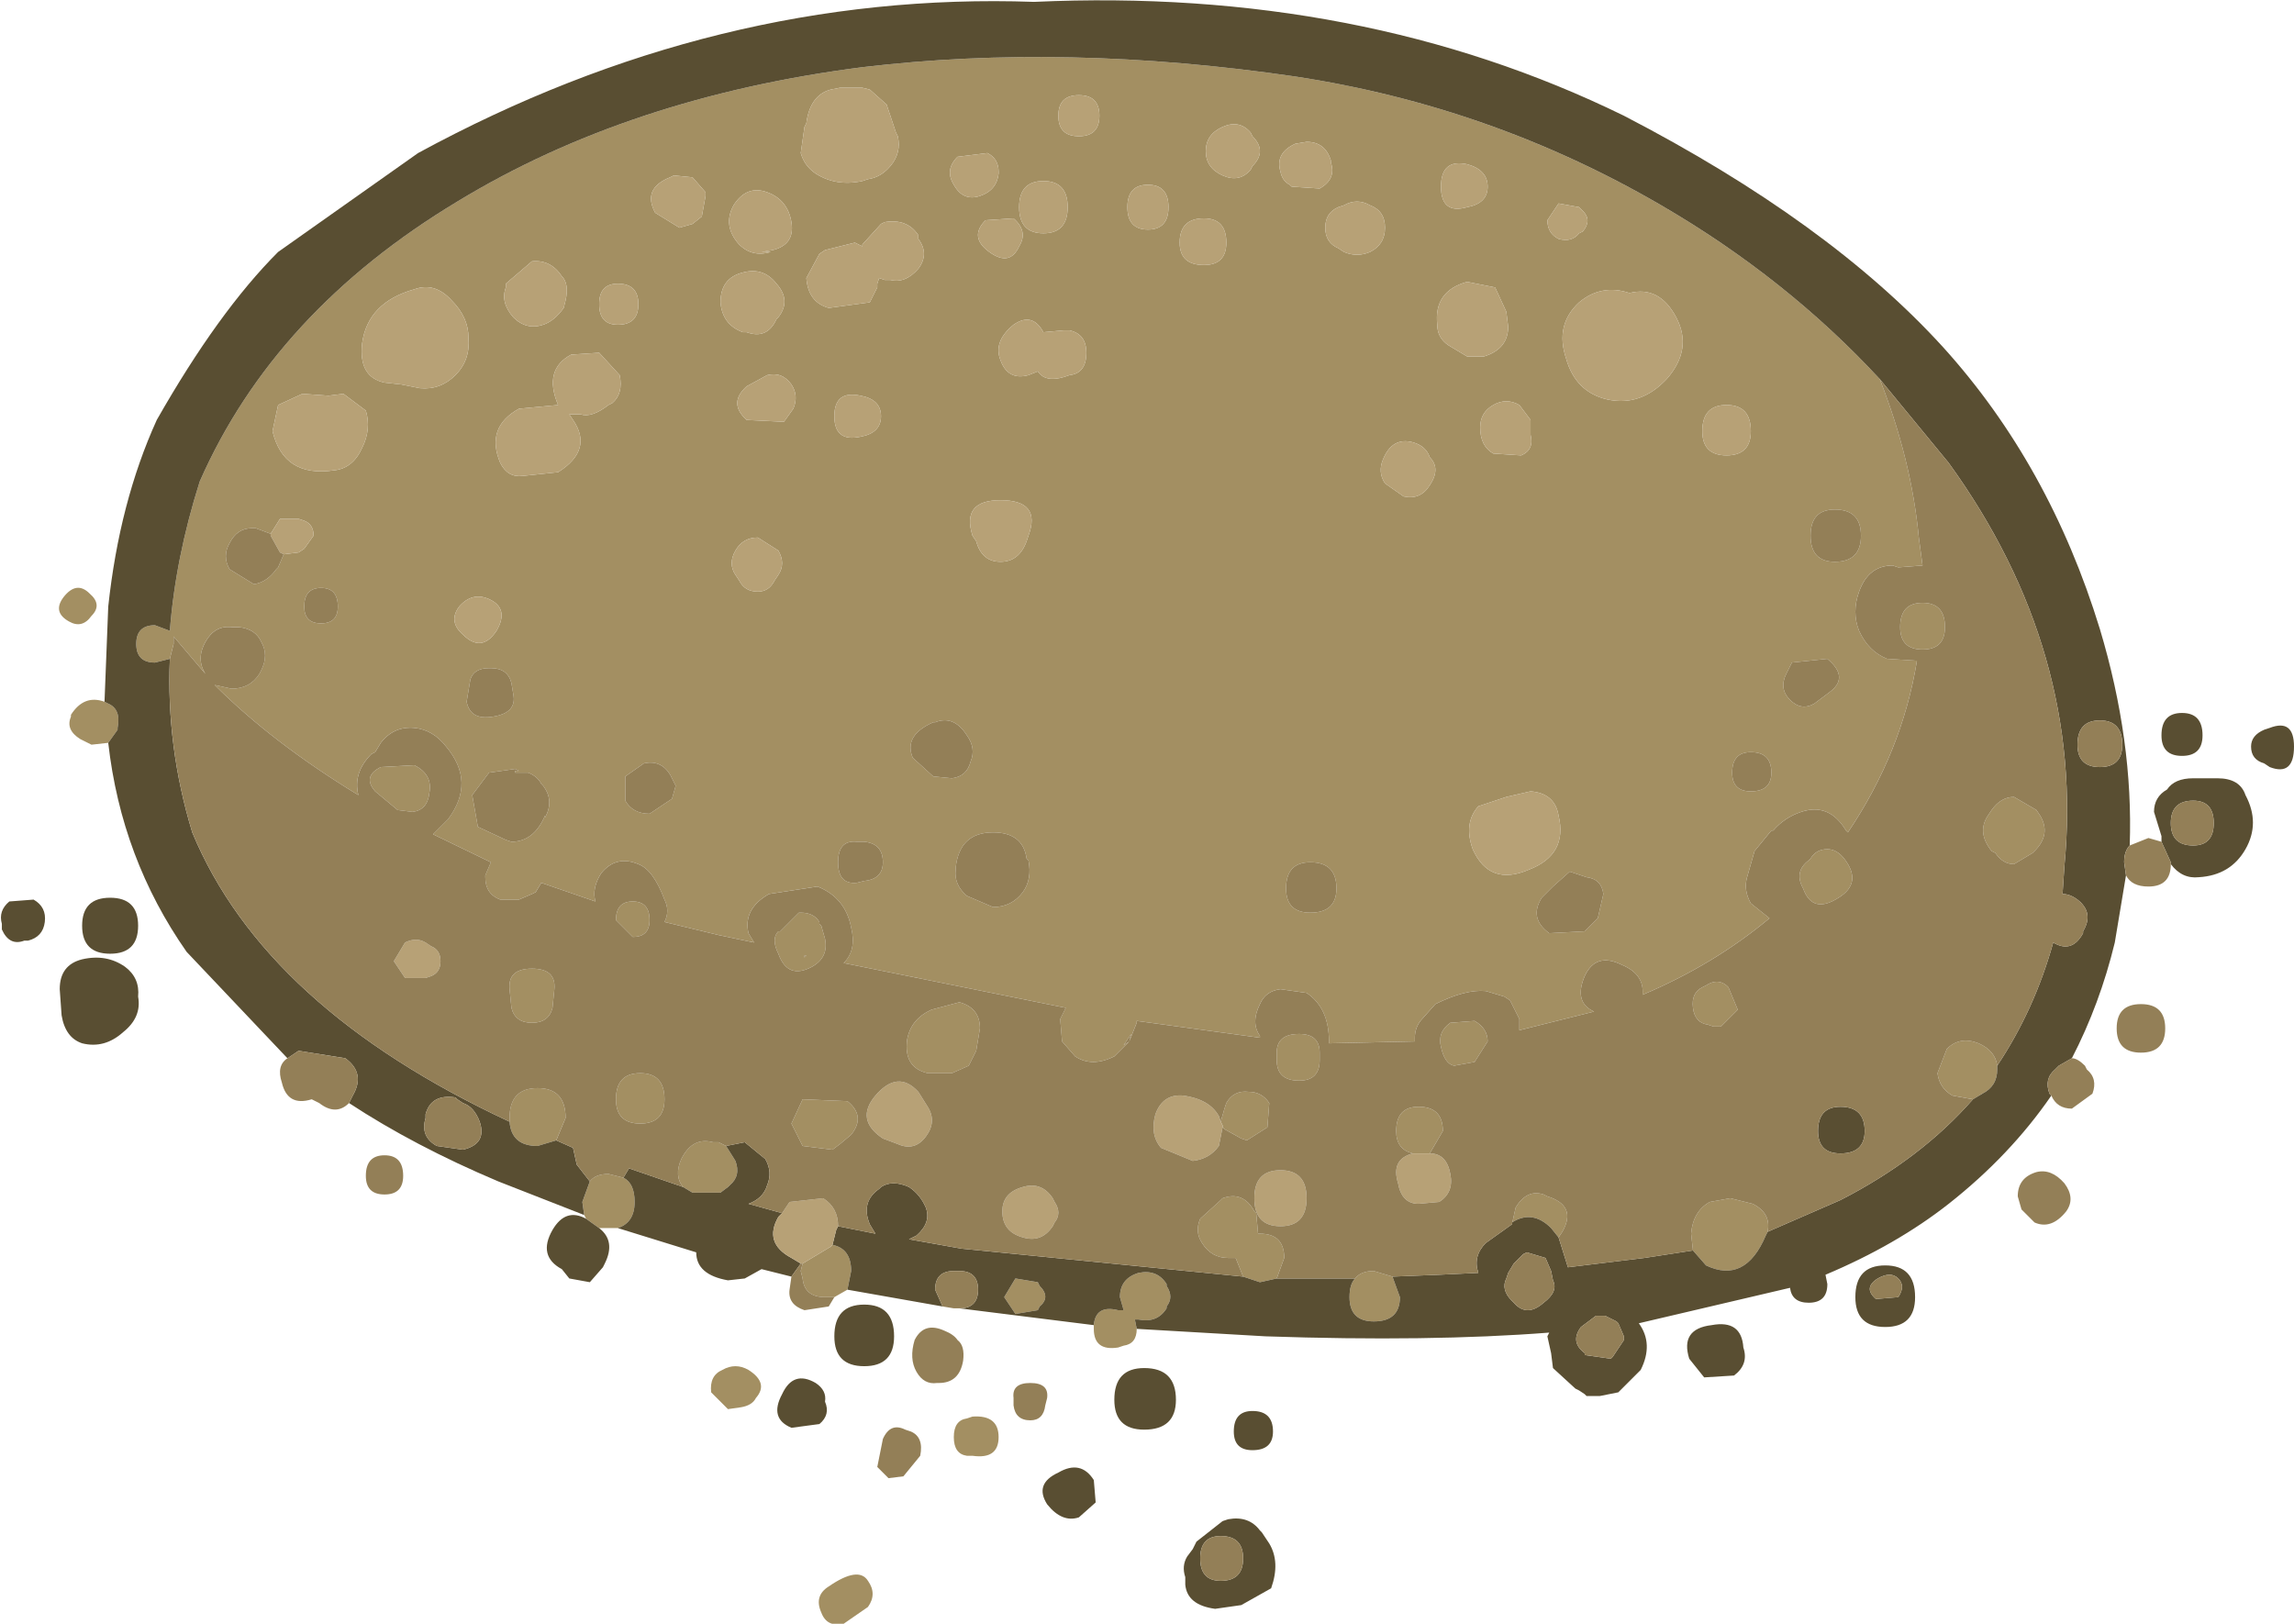 <?xml version="1.0" encoding="UTF-8" standalone="no"?>
<svg
   xmlns:dc="http://purl.org/dc/elements/1.1/"
   xmlns:cc="http://creativecommons.org/ns#"
   xmlns:rdf="http://www.w3.org/1999/02/22-rdf-syntax-ns#"
   xmlns:svg="http://www.w3.org/2000/svg"
   xmlns="http://www.w3.org/2000/svg"
   version="1.1"
   id="svg2"
   viewBox="-30.70 -21.75 61.45 43.50"
   height="43.50"
   width="61.45">
  <defs
     id="defs23" />
  <!-- Shape 1 -->
  <g
     style="stroke-linecap: round; stroke-linejoin: round;"
     id="shape_1">
    <!-- Path Fills -->
    <path
       id="path5"
       d="M 11.70,-15.55 M 11.70,-15.55 l -0.10,0.05 q -0.20,0.25 -0.55,0.15 q -0.30,-0.15 -0.30,-0.50 l 0.30,-0.45 l 0.55,0.10 l 0.10,0.10 q 0.25,0.25 0.00,0.55 M 11.25,-12.15 q -0.30,-0.90 0.35,-1.50 q 0.60,-0.50 1.35,-0.25 q 0.80,-0.20 1.25,0.65 q 0.45,0.85 -0.25,1.65 q -0.70,0.75 -1.60,0.55 q -0.85,-0.20 -1.10,-1.10 M 4.65,-16.70 l -0.75,-0.05 l -0.05,-0.05 q -0.20,-0.10 -0.25,-0.35 q -0.15,-0.50 0.40,-0.75 l 0.30,-0.05 q 0.50,0.00 0.65,0.50 l 0.00,0.05 q 0.15,0.45 -0.30,0.70 M 2.85,-17.30 l -0.05,0.10 q -0.30,0.35 -0.75,0.15 q -0.45,-0.20 -0.45,-0.65 q 0.00,-0.45 0.45,-0.65 q 0.45,-0.20 0.75,0.15 l 0.05,0.10 q 0.40,0.40 0.00,0.80 M 0.60,-16.20 q 0.00,0.60 -0.55,0.60 q -0.55,0.00 -0.55,-0.60 q 0.00,-0.60 0.55,-0.60 q 0.55,0.00 0.55,0.60 M 2.15,-15.25 q 0.00,0.60 -0.60,0.60 q -0.65,0.00 -0.65,-0.60 q 0.00,-0.65 0.65,-0.65 q 0.60,0.00 0.60,0.65 M 9.15,-16.75 q 0.00,0.45 -0.55,0.55 q -0.70,0.20 -0.70,-0.55 q 0.00,-0.75 0.70,-0.60 q 0.55,0.15 0.55,0.60 M 5.30,-15.00 l -0.15,-0.10 q -0.35,-0.15 -0.35,-0.55 q 0.00,-0.40 0.35,-0.55 l 0.15,-0.05 q 0.35,-0.20 0.70,0.00 q 0.40,0.15 0.40,0.60 q 0.00,0.45 -0.40,0.65 q -0.35,0.15 -0.70,0.00 M 9.05,-12.20 l -0.45,0.00 l -0.50,-0.30 q -0.30,-0.20 -0.30,-0.55 q -0.10,-0.90 0.80,-1.15 l 0.75,0.15 l 0.30,0.65 l 0.05,0.40 q 0.00,0.60 -0.65,0.80 M 10.30,-10.15 l 0.00,0.05 q 0.10,0.40 -0.25,0.55 l -0.75,-0.05 q -0.35,-0.20 -0.35,-0.70 q 0.00,-0.40 0.35,-0.60 q 0.35,-0.20 0.70,0.00 l 0.30,0.40 l 0.00,0.35 M 6.40,-8.80 q -0.20,-0.30 -0.05,-0.65 q 0.25,-0.60 0.80,-0.45 q 0.35,0.10 0.45,0.40 q 0.30,0.30 0.00,0.75 q -0.25,0.40 -0.70,0.30 l -0.50,-0.35 M 8.75,1.00 q -0.25,-0.70 0.15,-1.15 l 0.75,-0.25 l 0.65,-0.15 q 0.65,0.05 0.75,0.65 q 0.25,1.05 -0.80,1.45 q -1.05,0.45 -1.50,-0.55 M 20.70,-7.35 q -0.20,-2.10 -1.05,-4.25 q -2.50,-2.70 -5.85,-4.65 q -4.55,-2.65 -9.80,-3.45 q -6.15,-0.90 -11.60,-0.25 q -6.25,0.80 -10.85,3.60 q -4.90,2.95 -6.90,7.50 q -0.65,2.05 -0.80,4.00 l -0.40,-0.15 q -0.50,0.00 -0.50,0.50 q 0.00,0.50 0.50,0.50 l 0.40,-0.10 l 0.10,-0.40 l 0.00,-0.20 l 0.85,1.00 q -0.25,-0.40 0.00,-0.85 q 0.25,-0.45 0.70,-0.40 l 0.20,0.00 q 0.45,0.05 0.60,0.40 q 0.20,0.35 0.00,0.75 l -0.05,0.10 q -0.25,0.40 -0.75,0.40 l -0.45,-0.10 q 1.55,1.55 3.85,2.95 q -0.15,-0.60 0.35,-1.10 l 0.10,-0.05 l 0.15,-0.25 q 0.35,-0.45 0.90,-0.40 q 0.50,0.05 0.85,0.50 q 0.80,0.95 0.05,1.95 l -0.20,0.20 l -0.20,0.20 l 1.55,0.75 l -0.15,0.35 l 0.00,0.05 q 0.00,0.45 0.40,0.60 l 0.05,0.00 l 0.35,0.00 l 0.10,0.00 l 0.35,-0.15 l 0.10,-0.05 l 0.15,-0.25 l 1.45,0.50 q -0.10,-0.35 0.15,-0.75 q 0.40,-0.50 1.00,-0.25 q 0.40,0.15 0.70,0.95 q 0.15,0.30 0.00,0.60 l 1.45,0.35 l 0.95,0.20 l -0.15,-0.25 q -0.15,-0.65 0.55,-1.05 l 1.30,-0.20 q 0.75,0.30 0.90,1.10 q 0.15,0.60 -0.20,0.95 l 5.95,1.20 l -0.15,0.30 l 0.05,0.60 l 0.35,0.40 q 0.45,0.30 1.05,0.00 l 0.40,-0.40 l 0.20,-0.50 l 0.00,-0.05 l 3.30,0.45 l 0.00,-0.05 q -0.25,-0.35 0.00,-0.85 q 0.15,-0.35 0.55,-0.40 l 0.70,0.10 q 0.60,0.40 0.60,1.30 l 0.00,0.05 l 2.30,-0.05 l 0.00,-0.10 q 0.00,-0.25 0.15,-0.45 l 0.40,-0.45 q 0.80,-0.40 1.35,-0.35 l 0.50,0.15 l 0.15,0.10 l 0.25,0.50 l 0.00,0.30 l 2.00,-0.50 q -0.55,-0.25 -0.25,-0.95 q 0.30,-0.65 1.00,-0.30 q 0.60,0.25 0.55,0.80 q 1.90,-0.80 3.40,-2.05 l -0.50,-0.40 q -0.20,-0.35 -0.10,-0.70 l 0.20,-0.70 l 0.45,-0.55 l 0.05,0.00 q 0.30,-0.35 0.75,-0.50 q 0.75,-0.25 1.20,0.50 l 0.05,0.05 q 1.45,-2.15 1.85,-4.60 l -0.80,-0.05 q -0.50,-0.20 -0.75,-0.75 q -0.20,-0.50 0.00,-1.05 q 0.25,-0.70 0.90,-0.70 l 0.15,0.05 l 0.65,-0.05 l -0.10,-0.75 M -17.05,8.20 l 0.00,0.10 q 0.05,0.65 0.75,0.65 l 0.50,-0.15 l 0.25,-0.60 q 0.00,-0.80 -0.75,-0.80 q -0.75,0.00 -0.75,0.80 M -14.40,9.70 q -0.35,0.00 -0.50,0.20 l -0.20,0.55 l 0.05,0.35 l 0.05,0.10 l 0.35,0.25 l 0.25,0.00 l 0.25,0.00 q 0.45,-0.15 0.45,-0.70 q 0.00,-0.50 -0.30,-0.65 l -0.40,-0.10 M -12.45,9.30 q -0.20,0.45 0.05,0.75 l 0.25,0.15 l 0.75,0.00 l 0.20,-0.15 l 0.05,-0.05 q 0.30,-0.25 0.15,-0.65 l -0.25,-0.40 l -0.20,-0.10 l -0.15,0.00 q -0.55,-0.15 -0.85,0.45 M 2.40,11.95 l 0.20,0.50 l 0.45,0.15 l 0.45,-0.10 l 0.20,-0.55 q 0.00,-0.65 -0.65,-0.65 l -0.05,0.00 l -0.05,-0.55 l -0.05,-0.05 q -0.30,-0.55 -0.85,-0.35 l -0.05,0.05 l -0.55,0.50 q -0.15,0.35 0.05,0.65 q 0.25,0.40 0.70,0.40 l 0.20,0.00 M 6.10,12.30 q -0.35,0.00 -0.50,0.20 q -0.15,0.15 -0.15,0.50 q 0.00,0.65 0.65,0.65 q 0.70,0.00 0.70,-0.65 l -0.20,-0.55 l -0.50,-0.15 M 9.90,10.60 l -0.10,0.45 l 0.00,-0.05 q 0.55,-0.35 1.05,0.15 l 0.20,0.25 l 0.10,-0.15 q 0.40,-0.70 -0.40,-0.95 l -0.10,-0.05 q -0.45,-0.15 -0.75,0.35 M 14.60,11.30 l 0.05,0.45 l 0.35,0.40 q 1.05,0.50 1.60,-0.80 l 0.05,-0.10 q 0.10,-0.50 -0.40,-0.75 l -0.60,-0.15 l -0.55,0.10 q -0.45,0.25 -0.50,0.85 M 21.60,7.60 l 0.55,0.10 l 0.25,-0.15 q 0.40,-0.20 0.40,-0.65 l 0.00,-0.10 q -0.05,-0.40 -0.50,-0.60 q -0.50,-0.20 -0.85,0.15 l -0.25,0.65 q 0.05,0.40 0.40,0.60 M 19.15,-7.40 q 0.00,0.70 -0.70,0.70 q -0.65,0.00 -0.65,-0.70 q 0.00,-0.70 0.65,-0.70 q 0.70,0.00 0.70,0.70 M 16.20,-10.20 q 0.00,0.65 -0.65,0.65 q -0.65,0.00 -0.65,-0.65 q 0.00,-0.70 0.65,-0.70 q 0.65,0.00 0.65,0.70 M 18.30,-3.20 l -0.40,0.30 q -0.35,0.20 -0.65,-0.10 q -0.30,-0.30 -0.10,-0.70 l 0.15,-0.30 l 0.95,-0.10 q 0.60,0.50 0.05,0.90 M 16.75,-1.05 q 0.00,0.50 -0.55,0.50 q -0.50,0.00 -0.50,-0.50 q 0.00,-0.55 0.50,-0.55 q 0.55,0.00 0.55,0.55 M -0.60,14.30 q 0.35,-0.05 0.35,-0.45 l -0.05,-0.25 l 0.10,0.00 q 0.50,0.10 0.75,-0.30 l 0.00,-0.05 q 0.20,-0.25 0.00,-0.55 l 0.00,-0.05 q -0.25,-0.40 -0.75,-0.30 q -0.50,0.15 -0.50,0.65 l 0.10,0.35 l -0.15,0.00 q -0.60,-0.15 -0.65,0.40 l 0.00,0.10 q 0.00,0.60 0.65,0.50 l 0.15,-0.05 M -8.35,13.00 l 0.35,-0.20 l 0.10,-0.50 q 0.00,-0.60 -0.50,-0.70 l -0.05,0.05 l -0.75,0.45 l -0.05,0.20 l 0.05,0.20 q 0.05,0.50 0.60,0.50 l 0.25,0.00 M -28.25,-1.80 l 0.45,-0.05 l 0.25,-0.35 l 0.00,-0.05 q 0.10,-0.50 -0.25,-0.65 l -0.10,-0.05 q -0.55,-0.20 -0.90,0.35 l 0.00,0.05 q -0.15,0.35 0.25,0.60 l 0.30,0.15 M 12.10,2.85 l -0.35,0.35 l -0.95,0.05 q -0.55,-0.40 -0.20,-0.95 l 0.30,-0.30 l 0.45,-0.40 l 0.45,0.15 q 0.40,0.05 0.45,0.45 l -0.15,0.65 M 5.10,2.05 q 0.00,0.65 -0.70,0.65 q -0.65,0.00 -0.65,-0.65 q 0.00,-0.70 0.65,-0.70 q 0.70,0.00 0.70,0.70 M -23.25,-10.90 l 0.65,-0.30 l 0.70,0.05 l 0.40,-0.05 l 0.60,0.45 q 0.15,0.50 -0.10,1.00 q -0.25,0.55 -0.75,0.60 q -1.35,0.20 -1.65,-1.05 l 0.15,-0.70 M -23.85,-7.60 l 0.40,0.15 l 0.25,-0.40 l 0.50,0.00 l 0.15,0.05 q 0.25,0.10 0.25,0.40 l -0.25,0.35 l -0.15,0.10 l -0.40,0.05 l -0.15,0.35 l -0.05,0.05 q -0.25,0.35 -0.60,0.40 l -0.65,-0.40 q -0.20,-0.35 0.00,-0.70 q 0.20,-0.40 0.60,-0.40 l 0.10,0.00 M -28.85,-5.10 q 0.35,0.20 0.60,-0.15 q 0.30,-0.30 -0.05,-0.60 q -0.35,-0.35 -0.70,0.10 q -0.30,0.40 0.15,0.65 M -21.65,-5.50 q 0.00,0.45 -0.45,0.45 q -0.45,0.00 -0.45,-0.45 q 0.00,-0.50 0.45,-0.50 q 0.45,0.00 0.45,0.50 M -18.50,-11.70 q -0.40,0.40 -0.95,0.35 l -0.50,-0.10 l -0.45,-0.05 q -0.70,-0.15 -0.60,-1.05 q 0.15,-1.10 1.40,-1.45 q 0.55,-0.20 1.00,0.30 q 0.45,0.45 0.45,1.00 q 0.05,0.60 -0.35,1.00 M -1.25,-18.65 q 0.00,0.55 -0.55,0.55 q -0.55,0.00 -0.55,-0.55 q 0.00,-0.55 0.55,-0.55 q 0.55,0.00 0.55,0.55 M -6.65,-18.10 q 0.10,0.45 -0.20,0.80 q -0.25,0.30 -0.60,0.35 l -0.15,0.05 q -0.70,0.15 -1.25,-0.20 q -0.30,-0.20 -0.40,-0.55 l 0.10,-0.70 l 0.05,-0.10 q 0.10,-0.75 0.65,-0.90 l 0.25,-0.05 l 0.60,0.00 l 0.20,0.05 l 0.45,0.40 l 0.25,0.75 l 0.05,0.10 M -6.10,-15.35 q 0.30,0.40 0.00,0.80 q -0.35,0.40 -0.75,0.30 l -0.15,0.00 l -0.15,-0.05 l -0.05,0.15 l 0.00,0.10 l -0.20,0.40 l -1.10,0.15 q -0.55,-0.15 -0.60,-0.80 l 0.35,-0.65 l 0.15,-0.10 l 0.80,-0.20 l 0.20,0.10 l 0.00,-0.05 l 0.50,-0.55 l 0.10,-0.05 q 0.60,-0.10 0.90,0.35 l 0.00,0.10 M -9.85,-13.25 l -0.05,0.05 q -0.25,0.55 -0.80,0.35 l -0.10,0.00 q -0.55,-0.20 -0.60,-0.80 q 0.00,-0.65 0.60,-0.80 q 0.55,-0.15 0.90,0.30 q 0.40,0.45 0.05,0.90 M -3.55,-15.90 q 0.40,0.35 0.15,0.75 q -0.25,0.55 -0.80,0.15 q -0.55,-0.40 -0.10,-0.85 l 0.75,-0.05 M -3.95,-17.15 l 0.00,0.05 q -0.05,0.45 -0.50,0.60 q -0.45,0.15 -0.70,-0.30 q -0.25,-0.40 0.10,-0.75 l 0.80,-0.10 q 0.30,0.15 0.30,0.50 M -2.10,-16.20 q 0.00,0.70 -0.65,0.70 q -0.65,0.00 -0.65,-0.70 q 0.00,-0.70 0.65,-0.70 q 0.65,0.00 0.65,0.70 M -2.20,-12.90 l 0.15,0.00 q 0.45,0.10 0.45,0.60 q 0.00,0.55 -0.45,0.60 l -0.15,0.05 q -0.50,0.15 -0.70,-0.15 l -0.25,0.10 q -0.55,0.15 -0.75,-0.40 q -0.20,-0.50 0.35,-0.95 q 0.50,-0.35 0.80,0.20 l 0.55,-0.05 M -16.45,-14.75 q 0.50,-0.05 0.80,0.40 q 0.20,0.20 0.10,0.65 l -0.05,0.20 q -0.25,0.35 -0.55,0.45 q -0.45,0.15 -0.80,-0.20 q -0.35,-0.40 -0.20,-0.80 l 0.00,-0.10 l 0.70,-0.60 M -11.80,-16.50 l -0.10,0.55 l -0.25,0.20 l -0.35,0.10 l -0.65,-0.40 q -0.35,-0.65 0.40,-0.95 l 0.10,-0.05 l 0.50,0.05 l 0.35,0.40 l 0.00,0.10 M -13.60,-13.60 q 0.00,0.55 -0.55,0.55 q -0.50,0.00 -0.50,-0.55 q 0.00,-0.55 0.50,-0.55 q 0.55,0.00 0.55,0.55 M -9.45,-10.80 l -0.25,0.35 l -1.00,-0.05 q -0.50,-0.45 0.00,-0.90 l 0.55,-0.30 q 0.40,-0.10 0.65,0.25 q 0.20,0.30 0.05,0.65 M -14.30,-10.95 l -0.10,0.05 q -0.45,0.35 -0.75,0.25 l -0.05,0.00 l -0.25,0.00 l 0.10,0.15 q 0.55,0.80 -0.40,1.40 l -0.95,0.10 q -0.40,0.05 -0.60,-0.35 q -0.40,-0.95 0.50,-1.45 l 1.05,-0.10 q -0.40,-0.95 0.35,-1.35 l 0.75,-0.05 l 0.55,0.60 q 0.10,0.50 -0.20,0.75 M -9.85,-6.35 l -0.10,0.15 q -0.15,0.30 -0.45,0.30 q -0.35,0.00 -0.50,-0.30 l -0.10,-0.15 q -0.20,-0.30 0.00,-0.65 q 0.20,-0.35 0.60,-0.35 l 0.55,0.35 q 0.20,0.35 0.00,0.65 M -18.40,-5.50 q 0.35,-0.40 0.80,-0.20 q 0.55,0.25 0.20,0.85 q -0.40,0.60 -0.90,0.10 q -0.40,-0.35 -0.10,-0.75 M -17.00,-3.45 l 0.05,0.30 q 0.10,0.50 -0.55,0.60 q -0.60,0.10 -0.70,-0.40 l 0.10,-0.60 q 0.10,-0.30 0.50,-0.30 l 0.05,0.00 q 0.45,0.00 0.55,0.40 M -16.90,-1.15 l 0.10,0.05 l -0.10,0.00 l 0.00,0.05 l 0.15,0.00 l 0.20,0.00 q 0.25,0.10 0.35,0.30 l 0.05,0.05 q 0.30,0.40 0.05,0.85 l 0.00,-0.05 q -0.30,0.70 -0.90,0.70 l -0.15,-0.05 l -0.75,-0.35 l -0.15,-0.85 l 0.45,-0.60 l 0.70,-0.10 M -13.45,-1.30 q 0.45,-0.10 0.70,0.30 l 0.10,0.20 l 0.05,0.10 l -0.10,0.35 l -0.60,0.40 q -0.45,0.00 -0.65,-0.35 l 0.00,-0.65 l 0.50,-0.35 M -3.15,-7.40 l -0.05,0.15 q -0.20,0.55 -0.70,0.55 q -0.50,0.00 -0.65,-0.55 l -0.10,-0.15 q -0.30,-0.95 0.75,-0.95 q 1.10,0.00 0.75,0.95 M -7.10,-10.60 q 0.00,0.45 -0.55,0.55 q -0.70,0.15 -0.70,-0.55 q 0.00,-0.70 0.70,-0.55 q 0.55,0.10 0.55,0.55 M -5.20,-0.90 l -0.50,-0.05 l -0.55,-0.50 q -0.25,-0.60 0.55,-0.95 l 0.05,0.00 q 0.50,-0.20 0.85,0.35 q 0.25,0.35 0.10,0.70 q -0.10,0.40 -0.50,0.45 M -3.20,1.25 l 0.05,0.05 q 0.10,0.50 -0.15,0.85 q -0.30,0.40 -0.80,0.40 l -0.70,-0.30 q -0.35,-0.30 -0.30,-0.70 l 0.00,-0.05 q 0.10,-0.95 1.00,-0.95 q 0.80,0.00 0.90,0.70 M -7.75,0.80 l 0.20,0.00 q 0.50,0.05 0.50,0.55 q 0.00,0.45 -0.50,0.50 l -0.20,0.05 q -0.50,0.05 -0.50,-0.55 q 0.00,-0.60 0.50,-0.55 M -9.10,3.85 l -0.05,0.05 l 0.00,-0.05 l 0.05,0.00 M -10.45,15.70 q 0.35,-0.40 -0.20,-0.75 q -0.35,-0.20 -0.70,0.00 q -0.35,0.15 -0.30,0.60 l 0.45,0.45 l 0.35,-0.05 q 0.30,-0.05 0.40,-0.25 M -4.65,16.20 l -0.15,0.05 q -0.35,0.05 -0.35,0.50 q 0.00,0.45 0.35,0.50 l 0.15,0.00 q 0.70,0.10 0.70,-0.50 q 0.00,-0.60 -0.70,-0.55 M -8.10,21.75 l 0.65,-0.45 q 0.25,-0.35 0.00,-0.70 q -0.25,-0.40 -1.05,0.15 q -0.40,0.25 -0.20,0.70 q 0.15,0.40 0.60,0.30 M 20.80,-4.35 q 0.60,0.00 0.60,-0.60 q 0.00,-0.65 -0.60,-0.65 q -0.60,0.00 -0.60,0.65 q 0.00,0.60 0.60,0.60 M 23.75,1.10 l 0.05,-0.05 q 0.45,-0.45 0.15,-0.95 l -0.10,-0.15 l -0.60,-0.35 q -0.35,0.00 -0.60,0.35 l -0.10,0.15 q -0.30,0.45 0.10,0.95 l 0.10,0.05 q 0.20,0.30 0.50,0.30 l 0.50,-0.30 M 17.75,1.30 q -0.40,0.30 -0.15,0.75 q 0.25,0.70 0.95,0.25 q 0.65,-0.40 0.15,-1.05 q -0.20,-0.25 -0.45,-0.25 q -0.30,0.00 -0.45,0.25 l -0.05,0.05 M 15.40,5.75 l 0.45,-0.45 l -0.25,-0.60 l -0.05,-0.05 q -0.25,-0.20 -0.55,0.00 l -0.10,0.05 q -0.30,0.15 -0.25,0.55 q 0.05,0.40 0.40,0.45 l 0.15,0.05 l 0.05,0.00 l 0.15,0.00 M 8.25,6.80 l 0.55,-0.10 l 0.35,-0.55 q 0.00,-0.35 -0.35,-0.55 l -0.65,0.05 q -0.35,0.25 -0.25,0.65 q 0.10,0.45 0.35,0.50 M 3.50,6.45 l 0.00,0.20 q 0.00,0.55 0.60,0.55 q 0.55,0.00 0.55,-0.55 l 0.00,-0.20 q 0.00,-0.50 -0.55,-0.50 q -0.60,0.00 -0.60,0.50 M 2.05,8.45 l 0.05,0.05 l 0.45,0.25 l 0.15,0.05 l 0.55,-0.35 l 0.05,-0.65 q -0.20,-0.30 -0.55,-0.30 q -0.40,-0.05 -0.60,0.30 l -0.05,0.15 l -0.10,0.35 l 0.05,0.10 l 0.00,0.05 M 7.60,9.15 l 0.35,-0.60 q 0.00,-0.65 -0.65,-0.65 q -0.60,0.00 -0.60,0.65 q 0.00,0.50 0.45,0.60 l 0.05,0.00 l 0.40,0.00 M -19.65,0.00 q 0.40,-0.05 0.45,-0.50 q 0.10,-0.50 -0.40,-0.75 l -0.90,0.05 q -0.50,0.25 -0.15,0.65 l 0.60,0.50 l 0.40,0.05 M -10.30,-15.00 l 0.25,0.00 q -0.50,0.15 -0.85,-0.20 q -0.45,-0.50 -0.15,-1.05 q 0.35,-0.55 0.90,-0.35 q 0.55,0.20 0.65,0.80 q 0.10,0.60 -0.50,0.75 l -0.30,0.05 M -4.75,6.80 l 0.20,-0.40 l 0.10,-0.60 q 0.00,-0.55 -0.55,-0.70 l -0.75,0.20 q -0.55,0.25 -0.65,0.80 q -0.10,0.75 0.55,0.90 l 0.65,0.00 l 0.45,-0.20 M -0.45,6.15 l -0.15,0.10 l 0.10,-0.15 l 0.10,-0.15 l -0.05,0.20 M -8.70,3.05 l -0.05,-0.05 l 0.00,-0.05 q -0.15,-0.25 -0.50,-0.25 l -0.05,0.00 l -0.50,0.50 l -0.05,0.00 q -0.20,0.20 0.00,0.60 q 0.25,0.70 0.90,0.35 q 0.45,-0.25 0.35,-0.75 l -0.10,-0.35 M -7.90,8.65 q 0.40,-0.50 -0.10,-0.90 l -1.20,-0.05 l -0.30,0.65 l 0.30,0.60 l 0.80,0.10 l 0.20,-0.15 l 0.30,-0.25 M -13.75,3.35 q 0.45,0.00 0.45,-0.45 q 0.00,-0.50 -0.45,-0.50 q -0.45,0.00 -0.45,0.50 l 0.45,0.45 M -17.05,4.75 l 0.05,0.50 q 0.10,0.40 0.55,0.40 q 0.45,0.00 0.55,-0.40 l 0.05,-0.50 q 0.05,-0.55 -0.60,-0.55 q -0.65,0.00 -0.60,0.55 M -13.55,8.35 q 0.65,0.00 0.65,-0.65 q 0.00,-0.70 -0.65,-0.70 q -0.65,0.00 -0.65,0.70 q 0.00,0.65 0.65,0.65 M -2.90,13.35 l 0.05,-0.10 q 0.30,-0.25 0.00,-0.55 l -0.05,-0.10 l -0.60,-0.10 l -0.30,0.50 l 0.30,0.45 l 0.60,-0.10 "
       style="stroke: none; stroke-opacity: 0.000; stroke-width: 0.00; fill: #A38F62; fill-opacity: 1.000; " />
    <!-- Path Lines -->
    <path
       id="path7"
       d="M 11.70,-15.55 "
       style="stroke: none; stroke-opacity: 0.000; stroke-width: 0.00; fill: none; fill-opacity: 0.000; " />
    <!-- Path Fills -->
    <path
       id="path9"
       d="M -25.55,0.55 M -25.55,0.55 q -0.70,-2.30 -0.60,-4.65 l -0.40,0.10 q -0.50,0.00 -0.50,-0.50 q 0.00,-0.50 0.50,-0.50 l 0.40,0.15 q 0.15,-1.95 0.80,-4.00 q 2.00,-4.55 6.90,-7.50 q 4.60,-2.80 10.85,-3.60 q 5.45,-0.65 11.60,0.25 q 5.25,0.80 9.80,3.45 q 3.35,1.95 5.85,4.65 l 1.85,2.25 q 3.65,5.05 3.10,10.80 l -0.05,0.75 q 0.20,0.00 0.40,0.15 q 0.45,0.35 0.15,0.85 l 0.00,0.05 q -0.30,0.55 -0.80,0.25 q -0.50,1.80 -1.50,3.30 l 0.00,0.10 q 0.00,0.45 -0.40,0.65 l -0.25,0.15 q -1.40,1.60 -3.55,2.70 l -1.95,0.85 l -0.05,0.10 q -0.55,1.30 -1.60,0.80 l -0.35,-0.40 l -1.30,0.20 l -2.05,0.25 l -0.25,-0.80 l -0.20,-0.25 q -0.50,-0.50 -1.05,-0.15 l 0.00,0.05 l -0.70,0.50 q -0.35,0.35 -0.20,0.80 l -1.05,0.05 l -1.25,0.05 l 0.20,0.55 q 0.00,0.65 -0.70,0.65 q -0.65,0.00 -0.65,-0.65 q 0.00,-0.35 0.15,-0.50 l -2.10,0.00 l -0.45,0.10 l -0.45,-0.15 l -7.55,-0.75 l -1.40,-0.25 l 0.20,-0.10 q 0.40,-0.35 0.25,-0.75 q -0.15,-0.35 -0.45,-0.55 q -0.45,-0.20 -0.75,0.00 l -0.05,0.05 q -0.50,0.35 -0.25,0.95 l 0.15,0.25 l -1.00,-0.20 l -0.05,0.10 l -0.10,0.40 q 0.50,0.10 0.50,0.70 l -0.10,0.50 l 2.55,0.45 l -0.20,-0.45 q 0.00,-0.50 0.50,-0.50 l 0.15,0.00 q 0.50,0.00 0.50,0.50 q 0.00,0.50 -0.50,0.50 l 3.60,0.45 q 0.05,-0.55 0.65,-0.40 l 0.15,0.00 l -0.10,-0.35 q 0.00,-0.50 0.50,-0.65 q 0.50,-0.10 0.75,0.30 l 0.00,0.05 q 0.20,0.30 0.00,0.55 l 0.00,0.05 q -0.25,0.40 -0.75,0.30 l -0.10,0.00 l 0.05,0.25 l 3.45,0.20 q 4.40,0.15 7.60,-0.10 l -0.05,0.10 l 0.10,0.45 l 0.05,0.40 l 0.60,0.55 l 0.10,0.05 l 0.15,0.10 l 0.05,0.05 l 0.05,0.00 l 0.25,0.00 l 0.05,0.00 l 0.50,-0.10 l 0.60,-0.60 q 0.35,-0.70 -0.05,-1.25 l 4.05,-0.95 q 0.05,0.40 0.50,0.40 q 0.50,0.00 0.50,-0.50 l -0.05,-0.25 q 1.90,-0.80 3.30,-1.90 q 1.65,-1.30 2.75,-2.90 l -0.05,-0.05 q -0.15,-0.40 0.15,-0.65 l 0.10,-0.10 l 0.35,-0.20 q 0.75,-1.45 1.15,-3.10 l 0.30,-1.80 l -0.05,-0.35 q 0.00,-0.30 0.15,-0.45 q 0.10,-2.80 -0.80,-5.80 q -1.35,-4.40 -4.20,-7.55 q -3.05,-3.35 -8.55,-6.20 q -7.05,-3.45 -15.80,-3.05 q -8.50,-0.30 -16.50,4.05 l -3.75,2.65 q -1.60,1.60 -3.25,4.50 q -1.00,2.20 -1.30,5.00 l -0.10,2.55 l 0.10,0.05 q 0.35,0.15 0.25,0.65 l 0.00,0.05 l -0.25,0.35 q 0.35,3.10 2.10,5.60 l 2.70,2.85 l 0.30,-0.20 l 1.25,0.20 q 0.55,0.40 0.20,1.00 l -0.10,0.20 q 1.75,1.15 4.00,2.10 l 2.30,0.90 l -0.05,-0.35 l 0.20,-0.55 l -0.35,-0.45 l -0.10,-0.45 l -0.45,-0.20 l -0.50,0.15 q -0.70,0.00 -0.75,-0.65 q -6.55,-3.05 -8.50,-7.75 M -13.85,9.55 l -0.15,0.25 q 0.30,0.15 0.30,0.65 q 0.00,0.55 -0.45,0.70 l 2.10,0.65 q 0.00,0.60 0.85,0.75 l 0.45,-0.05 l 0.45,-0.25 l 0.80,0.20 l 0.25,-0.35 l -0.25,-0.15 q -0.75,-0.40 -0.35,-1.10 l 0.10,-0.10 l -0.90,-0.25 q 0.40,-0.15 0.50,-0.50 q 0.15,-0.35 -0.05,-0.70 l -0.55,-0.45 l -0.50,0.10 l 0.25,0.40 q 0.15,0.40 -0.15,0.65 l -0.05,0.05 l -0.20,0.15 l -0.75,0.00 l -0.25,-0.15 l -1.45,-0.50 M 26.15,-1.80 q 0.00,0.60 -0.60,0.60 q -0.60,0.00 -0.60,-0.60 q 0.00,-0.65 0.60,-0.65 q 0.60,0.00 0.60,0.65 M 27.75,-1.50 q 0.55,0.00 0.55,-0.55 q 0.00,-0.60 -0.55,-0.60 q -0.55,0.00 -0.55,0.60 q 0.00,0.55 0.55,0.55 M 30.10,-2.25 l -0.15,0.05 q -0.35,0.15 -0.35,0.45 q 0.00,0.35 0.35,0.45 l 0.15,0.10 q 0.65,0.25 0.65,-0.55 q 0.00,-0.75 -0.65,-0.50 M 27.45,1.40 q 0.30,0.40 0.75,0.35 q 0.85,-0.05 1.25,-0.75 q 0.40,-0.70 0.00,-1.45 q -0.15,-0.45 -0.75,-0.45 l -0.65,0.00 q -0.50,0.00 -0.70,0.30 q -0.35,0.20 -0.35,0.60 l 0.20,0.65 l 0.00,0.15 l 0.25,0.55 l 0.00,0.05 M -14.50,12.10 q 0.30,-0.60 -0.15,-0.95 l -0.35,-0.25 q -0.55,-0.30 -0.90,0.30 q -0.40,0.70 0.25,1.05 l 0.20,0.25 l 0.55,0.10 l 0.35,-0.40 l 0.05,-0.10 M 28.60,0.30 q 0.00,0.60 -0.55,0.60 q -0.60,0.00 -0.60,-0.60 q 0.00,-0.60 0.60,-0.60 q 0.55,0.00 0.55,0.60 M 9.70,12.35 l 0.15,-0.25 l 0.25,-0.25 l 0.10,-0.05 l 0.50,0.15 l 0.15,0.35 l 0.05,0.25 q 0.15,0.30 -0.25,0.60 q -0.45,0.40 -0.80,0.00 l -0.05,-0.05 q -0.30,-0.30 -0.15,-0.60 l 0.05,-0.15 M 2.85,17.10 q 0.55,0.00 0.55,-0.50 q 0.00,-0.55 -0.55,-0.55 q -0.50,0.00 -0.50,0.55 q 0.00,0.50 0.50,0.50 M 3.35,20.80 q 0.25,-0.70 -0.05,-1.20 l -0.20,-0.30 l -0.05,-0.05 q -0.30,-0.40 -0.85,-0.30 l -0.15,0.05 l -0.70,0.55 l -0.10,0.20 l -0.15,0.20 q -0.15,0.25 -0.05,0.55 l 0.00,0.20 q 0.05,0.55 0.80,0.65 l 0.70,-0.10 l 0.80,-0.45 M 2.60,20.00 q 0.00,0.60 -0.60,0.60 q -0.55,0.00 -0.55,-0.60 q 0.00,-0.60 0.55,-0.60 q 0.60,0.00 0.60,0.60 M 14.55,14.65 l 0.40,0.50 l 0.80,-0.05 q 0.40,-0.30 0.25,-0.75 q -0.05,-0.75 -0.85,-0.60 q -0.85,0.10 -0.60,0.90 M 19.80,13.80 q 0.80,0.00 0.80,-0.80 q 0.00,-0.85 -0.80,-0.85 q -0.80,0.00 -0.80,0.85 q 0.00,0.80 0.80,0.80 M 20.15,12.50 q 0.20,0.20 0.00,0.50 l -0.60,0.05 q -0.35,-0.30 0.05,-0.55 q 0.35,-0.20 0.55,0.00 M 12.60,13.65 l 0.05,0.05 l 0.15,0.35 l 0.00,0.10 l -0.30,0.45 l -0.05,0.05 l -0.70,-0.10 l 0.00,-0.05 q -0.40,-0.30 -0.10,-0.70 l 0.40,-0.30 l 0.10,0.00 l 0.15,0.00 l 0.30,0.15 M -18.50,7.65 l 0.05,0.05 l 0.15,0.10 q 0.30,0.10 0.45,0.50 q 0.20,0.60 -0.45,0.75 l -0.70,-0.10 q -0.45,-0.25 -0.30,-0.75 l 0.00,-0.10 q 0.15,-0.55 0.80,-0.45 M -2.85,13.25 l -0.05,0.10 l -0.60,0.10 l -0.30,-0.45 l 0.30,-0.50 l 0.60,0.10 l 0.05,0.10 q 0.30,0.30 0.00,0.55 M -0.05,16.55 q 0.85,0.00 0.85,-0.80 q 0.00,-0.85 -0.85,-0.85 q -0.80,0.00 -0.80,0.85 q 0.00,0.80 0.80,0.80 M -2.65,18.55 q 0.40,0.50 0.85,0.35 l 0.45,-0.40 l -0.05,-0.60 q -0.35,-0.55 -0.95,-0.20 q -0.65,0.30 -0.30,0.85 M -7.55,14.85 q 0.80,0.00 0.80,-0.80 q 0.00,-0.85 -0.80,-0.85 q -0.80,0.00 -0.80,0.85 q 0.00,0.80 0.80,0.80 M -8.85,15.30 q -0.60,-0.35 -0.90,0.30 q -0.35,0.65 0.25,0.90 l 0.75,-0.10 q 0.30,-0.25 0.15,-0.60 q 0.05,-0.30 -0.25,-0.50 M -27.75,3.80 q 0.75,0.00 0.75,-0.75 q 0.00,-0.75 -0.75,-0.75 q -0.75,0.00 -0.75,0.75 q 0.00,0.75 0.75,0.75 M -30.05,3.45 l 0.10,0.00 q 0.40,-0.10 0.45,-0.50 q 0.05,-0.40 -0.30,-0.60 l -0.65,0.05 q -0.30,0.25 -0.20,0.60 l 0.00,0.15 q 0.20,0.45 0.60,0.30 M -27.35,4.15 q -0.50,-0.35 -1.15,-0.20 q -0.60,0.15 -0.60,0.80 l 0.05,0.70 q 0.10,0.60 0.55,0.75 q 0.60,0.15 1.10,-0.30 q 0.50,-0.40 0.40,-0.95 q 0.05,-0.50 -0.35,-0.80 M 18.60,9.15 q 0.65,0.00 0.65,-0.60 q 0.00,-0.65 -0.65,-0.65 q -0.60,0.00 -0.60,0.65 q 0.00,0.60 0.60,0.60 "
       style="stroke: none; stroke-opacity: 0.000; stroke-width: 0.00; fill: #594E32; fill-opacity: 1.000; " />
    <!-- Path Lines -->
    <path
       id="path11"
       d="M -25.55,0.55 "
       style="stroke: none; stroke-opacity: 0.000; stroke-width: 0.00; fill: none; fill-opacity: 0.000; " />
    <!-- Path Fills -->
    <path
       id="path13"
       d="M -9.55,10.45 M -9.55,10.45 l -0.20,0.30 l -0.10,0.10 q -0.40,0.70 0.35,1.10 l 0.25,0.15 l 0.05,0.00 l 0.75,-0.45 l 0.05,-0.05 l 0.10,-0.40 l 0.05,-0.10 q 0.00,-0.50 -0.40,-0.75 l -0.90,0.10 M 2.05,8.40 l -0.05,-0.10 l -0.05,-0.15 q -0.25,-0.45 -0.95,-0.55 q -0.55,-0.05 -0.75,0.50 q -0.15,0.55 0.15,0.90 l 0.85,0.35 q 0.45,-0.05 0.70,-0.40 l 0.10,-0.50 l 0.00,-0.05 M 7.20,9.15 l -0.05,0.00 q -0.60,0.15 -0.40,0.80 q 0.10,0.55 0.55,0.55 l 0.55,-0.05 q 0.40,-0.25 0.30,-0.75 q -0.10,-0.55 -0.55,-0.55 l -0.40,0.00 M -23.20,-6.95 l 0.10,0.05 l 0.40,-0.05 l 0.15,-0.10 l 0.25,-0.35 q 0.00,-0.30 -0.25,-0.40 l -0.15,-0.05 l -0.50,0.00 l -0.25,0.40 l 0.00,0.05 l 0.25,0.45 M -10.05,-15.00 l -0.25,0.00 l 0.30,-0.05 q 0.60,-0.15 0.50,-0.75 q -0.10,-0.60 -0.65,-0.80 q -0.55,-0.20 -0.90,0.35 q -0.30,0.55 0.15,1.05 q 0.35,0.35 0.85,0.20 M 11.60,-15.50 l 0.10,-0.05 q 0.25,-0.30 0.00,-0.55 l -0.10,-0.10 l -0.55,-0.10 l -0.30,0.45 q 0.00,0.35 0.30,0.50 q 0.35,0.10 0.55,-0.15 M 11.60,-13.65 q -0.65,0.60 -0.35,1.50 q 0.25,0.90 1.10,1.10 q 0.90,0.20 1.60,-0.55 q 0.70,-0.80 0.25,-1.65 q -0.45,-0.85 -1.25,-0.65 q -0.75,-0.25 -1.35,0.25 M 3.90,-16.75 l 0.75,0.05 q 0.45,-0.25 0.30,-0.70 l 0.00,-0.05 q -0.15,-0.50 -0.65,-0.50 l -0.30,0.05 q -0.55,0.25 -0.40,0.75 q 0.05,0.25 0.25,0.35 l 0.05,0.05 M 2.80,-17.20 l 0.05,-0.10 q 0.40,-0.40 0.00,-0.80 l -0.05,-0.10 q -0.30,-0.35 -0.75,-0.15 q -0.45,0.20 -0.45,0.65 q 0.00,0.45 0.45,0.65 q 0.45,0.20 0.75,-0.15 M 0.05,-15.60 q 0.55,0.00 0.55,-0.60 q 0.00,-0.60 -0.55,-0.60 q -0.55,0.00 -0.55,0.60 q 0.00,0.60 0.55,0.60 M 1.55,-14.65 q 0.60,0.00 0.60,-0.60 q 0.00,-0.65 -0.60,-0.65 q -0.65,0.00 -0.65,0.65 q 0.00,0.60 0.65,0.60 M 8.60,-16.20 q 0.55,-0.10 0.55,-0.55 q 0.00,-0.45 -0.55,-0.60 q -0.70,-0.15 -0.70,0.60 q 0.00,0.75 0.70,0.55 M 5.15,-15.10 l 0.15,0.10 q 0.35,0.15 0.70,0.00 q 0.40,-0.20 0.40,-0.65 q 0.00,-0.45 -0.40,-0.60 q -0.35,-0.20 -0.70,0.00 l -0.15,0.05 q -0.35,0.15 -0.35,0.55 q 0.00,0.40 0.35,0.55 M 8.60,-12.20 l 0.45,0.00 q 0.65,-0.20 0.65,-0.80 l -0.05,-0.40 l -0.30,-0.65 l -0.75,-0.15 q -0.90,0.25 -0.80,1.15 q 0.00,0.35 0.30,0.55 l 0.50,0.30 M 10.30,-10.10 l 0.00,-0.05 l 0.00,-0.35 l -0.30,-0.40 q -0.35,-0.20 -0.70,0.00 q -0.35,0.20 -0.35,0.60 q 0.00,0.50 0.35,0.70 l 0.75,0.05 q 0.35,-0.15 0.25,-0.55 M 6.35,-9.45 q -0.15,0.35 0.05,0.65 l 0.50,0.35 q 0.45,0.10 0.70,-0.30 q 0.30,-0.45 0.00,-0.75 q -0.10,-0.30 -0.45,-0.40 q -0.55,-0.15 -0.80,0.45 M 8.90,-0.15 q -0.40,0.45 -0.15,1.15 q 0.45,1.00 1.50,0.55 q 1.05,-0.40 0.80,-1.45 q -0.10,-0.60 -0.75,-0.65 l -0.65,0.15 l -0.75,0.25 M 15.55,-9.55 q 0.65,0.00 0.65,-0.65 q 0.00,-0.70 -0.65,-0.70 q -0.65,0.00 -0.65,0.70 q 0.00,0.65 0.65,0.65 M 3.60,11.10 q 0.70,0.00 0.70,-0.75 q 0.00,-0.75 -0.70,-0.75 q -0.70,0.00 -0.70,0.75 q 0.00,0.75 0.70,0.75 M -22.60,-11.20 l -0.65,0.30 l -0.15,0.70 q 0.30,1.25 1.65,1.05 q 0.50,-0.05 0.75,-0.60 q 0.25,-0.50 0.10,-1.00 l -0.60,-0.45 l -0.40,0.05 l -0.70,-0.05 M -19.45,-11.35 q 0.55,0.05 0.95,-0.35 q 0.40,-0.40 0.35,-1.00 q 0.00,-0.55 -0.45,-1.00 q -0.45,-0.50 -1.00,-0.30 q -1.25,0.35 -1.40,1.45 q -0.10,0.90 0.60,1.05 l 0.45,0.05 l 0.50,0.10 M -1.80,-18.10 q 0.55,0.00 0.55,-0.55 q 0.00,-0.55 -0.55,-0.55 q -0.55,0.00 -0.55,0.55 q 0.00,0.55 0.55,0.55 M -6.85,-17.30 q 0.30,-0.35 0.20,-0.80 l -0.05,-0.10 l -0.25,-0.75 l -0.45,-0.40 l -0.20,-0.05 l -0.60,0.00 l -0.25,0.05 q -0.55,0.15 -0.65,0.90 l -0.05,0.10 l -0.10,0.70 q 0.10,0.35 0.40,0.55 q 0.55,0.35 1.25,0.20 l 0.15,-0.05 q 0.35,-0.05 0.60,-0.35 M -6.10,-14.55 q 0.30,-0.40 0.00,-0.80 l 0.00,-0.10 q -0.30,-0.45 -0.90,-0.35 l -0.10,0.05 l -0.50,0.55 l 0.00,0.05 l -0.20,-0.10 l -0.80,0.20 l -0.15,0.10 l -0.35,0.65 q 0.05,0.65 0.60,0.80 l 1.10,-0.15 l 0.20,-0.40 l 0.00,-0.10 l 0.05,-0.15 l 0.15,0.05 l 0.15,0.00 q 0.40,0.10 0.75,-0.30 M -9.90,-13.20 l 0.05,-0.05 q 0.35,-0.45 -0.05,-0.90 q -0.35,-0.45 -0.90,-0.30 q -0.60,0.15 -0.60,0.80 q 0.05,0.60 0.60,0.80 l 0.10,0.00 q 0.55,0.20 0.80,-0.35 M -3.40,-15.15 q 0.25,-0.40 -0.15,-0.75 l -0.75,0.05 q -0.45,0.45 0.10,0.85 q 0.55,0.40 0.80,-0.15 M -3.95,-17.10 l 0.00,-0.05 q 0.00,-0.35 -0.30,-0.50 l -0.80,0.10 q -0.35,0.35 -0.10,0.75 q 0.25,0.45 0.70,0.30 q 0.45,-0.15 0.50,-0.60 M -2.75,-15.50 q 0.65,0.00 0.65,-0.70 q 0.00,-0.70 -0.65,-0.70 q -0.65,0.00 -0.65,0.70 q 0.00,0.70 0.65,0.70 M -2.05,-12.90 l -0.15,0.00 l -0.55,0.05 q -0.30,-0.55 -0.80,-0.20 q -0.55,0.45 -0.35,0.95 q 0.20,0.55 0.75,0.40 l 0.25,-0.10 q 0.20,0.30 0.70,0.15 l 0.15,-0.05 q 0.45,-0.05 0.45,-0.60 q 0.00,-0.50 -0.45,-0.60 M -15.65,-14.35 q -0.30,-0.45 -0.80,-0.40 l -0.70,0.60 l 0.00,0.10 q -0.15,0.40 0.20,0.80 q 0.35,0.35 0.80,0.20 q 0.30,-0.10 0.55,-0.45 l 0.05,-0.20 q 0.10,-0.45 -0.10,-0.65 M -11.90,-15.95 l 0.10,-0.55 l 0.00,-0.10 l -0.35,-0.40 l -0.50,-0.05 l -0.10,0.05 q -0.75,0.30 -0.40,0.95 l 0.65,0.40 l 0.35,-0.10 l 0.25,-0.20 M -14.15,-13.05 q 0.55,0.00 0.55,-0.55 q 0.00,-0.55 -0.55,-0.55 q -0.50,0.00 -0.50,0.55 q 0.00,0.55 0.50,0.55 M -9.70,-10.45 l 0.25,-0.35 q 0.15,-0.35 -0.05,-0.65 q -0.25,-0.35 -0.65,-0.25 l -0.55,0.30 q -0.50,0.45 0.00,0.90 l 1.00,0.05 M -14.40,-10.90 l 0.10,-0.05 q 0.30,-0.25 0.20,-0.75 l -0.55,-0.60 l -0.75,0.05 q -0.75,0.40 -0.35,1.35 l -1.05,0.10 q -0.90,0.50 -0.50,1.45 q 0.20,0.40 0.60,0.35 l 0.95,-0.10 q 0.95,-0.60 0.40,-1.40 l -0.10,-0.15 l 0.25,0.00 l 0.05,0.00 q 0.30,0.10 0.75,-0.25 M -9.95,-6.20 l 0.10,-0.15 q 0.20,-0.30 0.00,-0.65 l -0.55,-0.35 q -0.40,0.00 -0.60,0.35 q -0.20,0.35 0.00,0.65 l 0.10,0.15 q 0.15,0.30 0.50,0.30 q 0.30,0.00 0.45,-0.30 M -17.60,-5.70 q -0.45,-0.20 -0.80,0.20 q -0.30,0.40 0.10,0.75 q 0.50,0.50 0.90,-0.10 q 0.35,-0.60 -0.20,-0.85 M -3.20,-7.25 l 0.05,-0.15 q 0.35,-0.95 -0.75,-0.95 q -1.05,0.00 -0.75,0.95 l 0.10,0.15 q 0.15,0.55 0.65,0.55 q 0.50,0.00 0.70,-0.55 M -7.65,-10.05 q 0.55,-0.10 0.55,-0.55 q 0.00,-0.45 -0.55,-0.55 q -0.70,-0.15 -0.70,0.55 q 0.00,0.70 0.70,0.55 M -7.05,8.75 l 0.40,0.15 q 0.45,0.20 0.75,-0.20 q 0.30,-0.40 0.05,-0.80 l -0.25,-0.40 q -0.55,-0.60 -1.15,0.10 q -0.55,0.65 0.20,1.15 M -2.50,11.10 l 0.05,-0.10 q 0.20,-0.25 0.00,-0.55 l -0.05,-0.10 q -0.30,-0.45 -0.80,-0.30 q -0.55,0.15 -0.55,0.65 q 0.00,0.55 0.55,0.70 q 0.50,0.15 0.80,-0.30 M -19.30,4.45 l 0.15,-0.05 q 0.25,-0.10 0.25,-0.40 q 0.00,-0.30 -0.25,-0.40 l -0.15,-0.10 q -0.25,-0.15 -0.55,0.00 l -0.30,0.50 l 0.30,0.45 l 0.55,0.00 "
       style="stroke: none; stroke-opacity: 0.000; stroke-width: 0.00; fill: #B7A176; fill-opacity: 1.000; " />
    <!-- Path Lines -->
    <path
       id="path15"
       d="M -9.55,10.45 "
       style="stroke: none; stroke-opacity: 0.000; stroke-width: 0.00; fill: none; fill-opacity: 0.000; " />
    <!-- Path Fills -->
    <path
       id="path17"
       d="M 21.40,-4.95 M 21.40,-4.95 q 0.00,0.60 -0.60,0.60 q -0.60,0.00 -0.60,-0.60 q 0.00,-0.65 0.60,-0.65 q 0.60,0.00 0.60,0.65 M 23.80,1.05 l -0.05,0.05 l -0.50,0.30 q -0.30,0.00 -0.50,-0.30 l -0.10,-0.05 q -0.40,-0.50 -0.10,-0.95 l 0.10,-0.15 q 0.25,-0.35 0.60,-0.35 l 0.60,0.35 l 0.10,0.15 q 0.30,0.50 -0.15,0.95 M 27.45,1.35 l -0.25,-0.55 l -0.35,-0.10 l -0.50,0.20 q -0.15,0.15 -0.15,0.45 l 0.05,0.35 q 0.15,0.30 0.60,0.30 q 0.60,0.00 0.60,-0.60 l 0.00,-0.05 M 25.15,6.80 q -0.20,-0.20 -0.35,-0.20 l -0.35,0.20 l -0.10,0.10 q -0.30,0.25 -0.15,0.65 l 0.05,0.05 q 0.15,0.35 0.55,0.35 l 0.55,-0.40 q 0.15,-0.40 -0.15,-0.65 l -0.05,-0.10 M -5.15,13.30 l 0.15,0.00 q 0.50,0.00 0.50,-0.50 q 0.00,-0.50 -0.50,-0.50 l -0.15,0.00 q -0.50,0.00 -0.50,0.50 l 0.20,0.45 l 0.30,0.05 M -8.50,13.25 l 0.15,-0.25 l -0.25,0.00 q -0.55,0.00 -0.60,-0.50 l -0.05,-0.20 l 0.05,-0.20 l -0.05,0.00 l -0.25,0.35 l -0.05,0.35 q -0.05,0.40 0.40,0.55 l 0.65,-0.10 M -22.15,7.80 q 0.45,0.35 0.80,0.00 l 0.10,-0.20 q 0.35,-0.60 -0.20,-1.00 l -1.25,-0.20 l -0.30,0.20 q -0.30,0.20 -0.15,0.65 q 0.15,0.65 0.80,0.45 l 0.20,0.10 M 26.65,6.45 q 0.65,0.00 0.65,-0.65 q 0.00,-0.65 -0.65,-0.65 q -0.65,0.00 -0.65,0.65 q 0.00,0.65 0.65,0.65 M 23.80,11.00 q 0.45,0.20 0.85,-0.30 q 0.25,-0.35 -0.05,-0.75 q -0.35,-0.40 -0.75,-0.30 q -0.50,0.15 -0.50,0.65 l 0.10,0.35 l 0.35,0.35 M 17.60,2.05 q -0.25,-0.45 0.15,-0.75 l 0.05,-0.05 q 0.15,-0.25 0.45,-0.25 q 0.25,0.00 0.45,0.25 q 0.50,0.65 -0.15,1.05 q -0.70,0.45 -0.95,-0.25 M 15.85,5.30 l -0.45,0.45 l -0.15,0.00 l -0.05,0.00 l -0.15,-0.05 q -0.35,-0.05 -0.40,-0.45 q -0.05,-0.40 0.25,-0.55 l 0.10,-0.05 q 0.30,-0.20 0.55,0.00 l 0.05,0.05 l 0.25,0.60 M 19.25,8.55 q 0.00,0.60 -0.65,0.60 q -0.60,0.00 -0.60,-0.60 q 0.00,-0.65 0.60,-0.65 q 0.65,0.00 0.65,0.65 M 8.80,6.70 l -0.55,0.10 q -0.25,-0.05 -0.35,-0.50 q -0.10,-0.40 0.25,-0.65 l 0.65,-0.05 q 0.35,0.20 0.35,0.55 l -0.35,0.55 M 3.50,6.65 l 0.00,-0.20 q 0.00,-0.50 0.60,-0.50 q 0.55,0.00 0.55,0.50 l 0.00,0.20 q 0.00,0.55 -0.55,0.55 q -0.60,0.00 -0.60,-0.55 M 2.10,8.50 l -0.05,-0.05 l -0.10,0.50 q -0.25,0.35 -0.70,0.40 l -0.85,-0.35 q -0.30,-0.35 -0.15,-0.90 q 0.20,-0.55 0.75,-0.50 q 0.70,0.10 0.95,0.55 l 0.05,0.15 l 0.10,-0.35 l 0.05,-0.15 q 0.20,-0.35 0.60,-0.30 q 0.35,0.00 0.55,0.30 l -0.05,0.65 l -0.55,0.35 l -0.15,-0.05 l -0.45,-0.25 M 4.30,10.35 q 0.00,0.75 -0.70,0.75 q -0.70,0.00 -0.70,-0.75 q 0.00,-0.75 0.70,-0.75 q 0.70,0.00 0.70,0.75 M 7.95,8.55 l -0.35,0.60 q 0.45,0.00 0.55,0.55 q 0.10,0.50 -0.30,0.75 l -0.55,0.05 q -0.45,0.00 -0.55,-0.55 q -0.20,-0.65 0.40,-0.80 q -0.45,-0.10 -0.45,-0.60 q 0.00,-0.65 0.60,-0.65 q 0.65,0.00 0.65,0.65 M -19.20,-0.50 q -0.05,0.45 -0.45,0.50 l -0.40,-0.05 l -0.60,-0.50 q -0.35,-0.40 0.15,-0.65 l 0.90,-0.05 q 0.50,0.25 0.40,0.75 M -4.55,6.40 l -0.20,0.40 l -0.45,0.20 l -0.65,0.00 q -0.65,-0.15 -0.55,-0.90 q 0.10,-0.55 0.65,-0.80 l 0.75,-0.20 q 0.55,0.15 0.55,0.70 l -0.10,0.60 M -0.60,6.25 l 0.15,-0.10 l 0.05,-0.20 l -0.10,0.15 l -0.10,0.15 M -8.75,3.00 l 0.05,0.05 l 0.10,0.35 q 0.10,0.50 -0.35,0.75 q -0.65,0.35 -0.90,-0.35 q -0.20,-0.40 0.00,-0.60 l 0.05,0.00 l 0.50,-0.50 l 0.05,0.00 q 0.35,0.00 0.50,0.25 l 0.00,0.05 M -6.65,8.90 l -0.40,-0.15 q -0.75,-0.50 -0.20,-1.15 q 0.60,-0.70 1.15,-0.10 l 0.25,0.40 q 0.25,0.40 -0.05,0.80 q -0.30,0.40 -0.75,0.20 M -8.00,7.75 q 0.50,0.40 0.10,0.90 l -0.30,0.25 l -0.20,0.15 l -0.80,-0.10 l -0.30,-0.60 l 0.30,-0.65 l 1.20,0.05 M -2.45,11.00 l -0.05,0.10 q -0.30,0.45 -0.80,0.30 q -0.55,-0.15 -0.55,-0.70 q 0.00,-0.50 0.55,-0.65 q 0.50,-0.15 0.80,0.30 l 0.05,0.10 q 0.20,0.30 0.00,0.55 M -13.30,2.90 q 0.00,0.45 -0.45,0.45 l -0.45,-0.45 q 0.00,-0.50 0.45,-0.50 q 0.45,0.00 0.45,0.50 M -19.15,4.40 l -0.15,0.05 l -0.55,0.00 l -0.30,-0.45 l 0.30,-0.50 q 0.30,-0.15 0.55,0.00 l 0.15,0.10 q 0.25,0.10 0.25,0.40 q 0.00,0.30 -0.25,0.40 M -17.00,5.25 l -0.05,-0.50 q -0.05,-0.55 0.60,-0.55 q 0.65,0.00 0.60,0.55 l -0.05,0.50 q -0.10,0.40 -0.55,0.40 q -0.45,0.00 -0.55,-0.40 M -12.90,7.70 q 0.00,0.65 -0.65,0.65 q -0.65,0.00 -0.65,-0.65 q 0.00,-0.70 0.65,-0.70 q 0.65,0.00 0.65,0.70 M -5.40,13.90 q -0.55,-0.25 -0.80,0.25 q -0.15,0.50 0.05,0.85 q 0.20,0.35 0.55,0.30 l 0.05,0.00 q 0.55,0.00 0.65,-0.60 q 0.05,-0.40 -0.15,-0.55 q -0.10,-0.15 -0.35,-0.25 M -2.70,15.90 l 0.05,-0.20 q 0.05,-0.40 -0.45,-0.40 q -0.50,0.00 -0.45,0.40 l 0.00,0.20 q 0.05,0.40 0.45,0.40 q 0.35,0.00 0.40,-0.40 M -6.50,17.80 l 0.45,-0.55 q 0.10,-0.50 -0.25,-0.65 l -0.15,-0.05 q -0.40,-0.20 -0.60,0.25 l -0.15,0.75 l 0.30,0.30 l 0.40,-0.05 M -20.40,10.25 q 0.50,0.00 0.50,-0.50 q 0.00,-0.55 -0.50,-0.55 q -0.50,0.00 -0.50,0.55 q 0.00,0.50 0.50,0.50 M 19.65,-11.60 q 0.85,2.15 1.05,4.25 l 0.10,0.75 l -0.65,0.05 l -0.15,-0.05 q -0.65,0.00 -0.90,0.70 q -0.20,0.55 0.00,1.05 q 0.25,0.55 0.75,0.75 l 0.80,0.05 q -0.40,2.45 -1.85,4.60 l -0.05,-0.05 q -0.45,-0.75 -1.20,-0.50 q -0.45,0.15 -0.75,0.50 l -0.05,0.00 l -0.45,0.55 l -0.20,0.70 q -0.10,0.35 0.10,0.70 l 0.50,0.40 q -1.50,1.25 -3.40,2.05 q 0.05,-0.55 -0.55,-0.80 q -0.70,-0.35 -1.00,0.30 q -0.30,0.70 0.25,0.95 l -2.00,0.50 l 0.00,-0.30 l -0.25,-0.50 l -0.15,-0.10 l -0.50,-0.15 q -0.55,-0.05 -1.35,0.35 l -0.40,0.45 q -0.15,0.20 -0.15,0.45 l 0.00,0.10 l -2.30,0.05 l 0.00,-0.05 q 0.00,-0.90 -0.60,-1.30 l -0.70,-0.10 q -0.40,0.05 -0.55,0.40 q -0.25,0.50 0.00,0.85 l 0.00,0.05 l -3.30,-0.45 l 0.00,0.05 l -0.20,0.50 l -0.40,0.40 q -0.60,0.30 -1.05,0.00 l -0.35,-0.40 l -0.05,-0.60 l 0.15,-0.30 l -5.95,-1.20 q 0.35,-0.35 0.20,-0.95 q -0.15,-0.80 -0.90,-1.10 l -1.30,0.20 q -0.70,0.40 -0.55,1.05 l 0.15,0.25 l -0.95,-0.20 l -1.45,-0.35 q 0.15,-0.30 0.00,-0.60 q -0.30,-0.80 -0.70,-0.95 q -0.60,-0.25 -1.00,0.25 q -0.25,0.40 -0.15,0.75 l -1.45,-0.50 l -0.15,0.25 l -0.10,0.05 l -0.35,0.15 l -0.10,0.00 l -0.35,0.00 l -0.05,0.00 q -0.40,-0.15 -0.40,-0.60 l 0.00,-0.05 l 0.15,-0.35 l -1.55,-0.75 l 0.20,-0.20 l 0.20,-0.20 q 0.75,-1.00 -0.05,-1.95 q -0.35,-0.45 -0.85,-0.50 q -0.55,-0.05 -0.90,0.40 l -0.15,0.25 l -0.10,0.05 q -0.50,0.50 -0.35,1.10 q -2.30,-1.40 -3.85,-2.95 l 0.45,0.10 q 0.50,0.00 0.75,-0.40 l 0.05,-0.10 q 0.20,-0.40 0.00,-0.75 q -0.15,-0.35 -0.60,-0.40 l -0.20,0.00 q -0.45,-0.05 -0.70,0.40 q -0.25,0.45 0.00,0.85 l -0.85,-1.00 l 0.00,0.20 l -0.10,0.40 q -0.10,2.35 0.60,4.65 q 1.95,4.70 8.50,7.75 l 0.00,-0.10 q 0.00,-0.80 0.75,-0.80 q 0.75,0.00 0.75,0.80 l -0.25,0.60 l 0.45,0.20 l 0.10,0.45 l 0.35,0.45 q 0.15,-0.20 0.50,-0.20 l 0.40,0.10 l 0.15,-0.25 l 1.45,0.50 q -0.25,-0.30 -0.05,-0.75 q 0.30,-0.60 0.85,-0.45 l 0.15,0.00 l 0.20,0.10 l 0.50,-0.10 l 0.55,0.45 q 0.20,0.35 0.05,0.70 q -0.10,0.35 -0.50,0.50 l 0.90,0.25 l 0.20,-0.30 l 0.90,-0.10 q 0.40,0.25 0.40,0.75 l 1.00,0.20 l -0.15,-0.25 q -0.25,-0.60 0.25,-0.95 l 0.05,-0.05 q 0.30,-0.20 0.75,0.00 q 0.30,0.20 0.45,0.55 q 0.15,0.40 -0.25,0.75 l -0.20,0.10 l 1.40,0.25 l 7.55,0.75 l -0.20,-0.50 l -0.20,0.00 q -0.45,0.00 -0.70,-0.40 q -0.20,-0.30 -0.05,-0.65 l 0.55,-0.50 l 0.05,-0.05 q 0.55,-0.20 0.85,0.35 l 0.05,0.05 l 0.05,0.55 l 0.05,0.00 q 0.65,0.00 0.65,0.65 l -0.20,0.55 l 2.10,0.00 q 0.15,-0.20 0.50,-0.20 l 0.50,0.15 l 1.25,-0.05 l 1.05,-0.05 q -0.15,-0.45 0.20,-0.80 l 0.70,-0.50 l 0.10,-0.45 q 0.30,-0.50 0.75,-0.35 l 0.10,0.05 q 0.80,0.25 0.40,0.95 l -0.10,0.15 l 0.25,0.80 l 2.05,-0.25 l 1.30,-0.20 l -0.05,-0.45 q 0.05,-0.60 0.50,-0.85 l 0.55,-0.10 l 0.60,0.15 q 0.50,0.25 0.40,0.75 l 1.95,-0.85 q 2.15,-1.10 3.55,-2.70 l -0.55,-0.10 q -0.35,-0.20 -0.40,-0.60 l 0.25,-0.65 q 0.35,-0.35 0.85,-0.15 q 0.45,0.20 0.50,0.60 q 1.00,-1.50 1.50,-3.30 q 0.50,0.30 0.80,-0.25 l 0.00,-0.05 q 0.30,-0.50 -0.15,-0.85 q -0.20,-0.15 -0.40,-0.15 l 0.05,-0.75 q 0.55,-5.75 -3.10,-10.80 l -1.85,-2.25 M 18.45,-6.70 q 0.70,0.00 0.70,-0.70 q 0.00,-0.70 -0.70,-0.70 q -0.65,0.00 -0.65,0.70 q 0.00,0.70 0.65,0.70 M 17.90,-2.90 l 0.40,-0.30 q 0.55,-0.40 -0.05,-0.90 l -0.95,0.10 l -0.15,0.30 q -0.20,0.40 0.10,0.70 q 0.30,0.30 0.65,0.10 M 16.20,-0.55 q 0.55,0.00 0.55,-0.50 q 0.00,-0.55 -0.55,-0.55 q -0.50,0.00 -0.50,0.55 q 0.00,0.50 0.50,0.50 M 25.55,-1.20 q 0.60,0.00 0.60,-0.60 q 0.00,-0.65 -0.60,-0.65 q -0.60,0.00 -0.60,0.65 q 0.00,0.60 0.60,0.60 M 28.05,0.90 q 0.55,0.00 0.55,-0.60 q 0.00,-0.60 -0.55,-0.60 q -0.60,0.00 -0.60,0.60 q 0.00,0.60 0.60,0.60 M 11.75,3.20 l 0.35,-0.35 l 0.15,-0.65 q -0.05,-0.40 -0.45,-0.45 l -0.45,-0.15 l -0.45,0.40 l -0.30,0.30 q -0.35,0.55 0.20,0.95 l 0.95,-0.05 M 9.85,12.10 l -0.15,0.25 l -0.05,0.15 q -0.15,0.30 0.15,0.60 l 0.05,0.05 q 0.35,0.40 0.80,0.00 q 0.40,-0.30 0.25,-0.60 l -0.05,-0.25 l -0.15,-0.35 l -0.50,-0.15 l -0.10,0.05 l -0.25,0.25 M 4.40,2.70 q 0.70,0.00 0.70,-0.65 q 0.00,-0.70 -0.70,-0.70 q -0.65,0.00 -0.65,0.70 q 0.00,0.65 0.65,0.65 M 2.00,20.60 q 0.60,0.00 0.60,-0.60 q 0.00,-0.60 -0.60,-0.60 q -0.55,0.00 -0.55,0.60 q 0.00,0.60 0.55,0.60 M 20.15,13.00 q 0.20,-0.30 0.00,-0.50 q -0.20,-0.20 -0.55,0.00 q -0.40,0.25 -0.05,0.55 l 0.60,-0.05 M 12.65,13.70 l -0.05,-0.05 l -0.30,-0.15 l -0.15,0.00 l -0.10,0.00 l -0.40,0.30 q -0.30,0.40 0.10,0.70 l 0.00,0.05 l 0.70,0.10 l 0.05,-0.05 l 0.30,-0.45 l 0.00,-0.10 l -0.15,-0.35 M -23.45,-7.45 l -0.40,-0.15 l -0.10,0.00 q -0.40,0.00 -0.60,0.40 q -0.20,0.35 0.00,0.70 l 0.65,0.40 q 0.35,-0.05 0.60,-0.40 l 0.05,-0.05 l 0.15,-0.35 l -0.10,-0.05 l -0.25,-0.45 l 0.00,-0.05 M -22.10,-5.05 q 0.45,0.00 0.45,-0.45 q 0.00,-0.50 -0.45,-0.50 q -0.45,0.00 -0.45,0.50 q 0.00,0.45 0.45,0.45 M -16.95,-3.15 l -0.05,-0.30 q -0.10,-0.40 -0.55,-0.40 l -0.05,0.00 q -0.40,0.00 -0.50,0.30 l -0.10,0.60 q 0.10,0.50 0.70,0.40 q 0.65,-0.10 0.55,-0.60 M -16.80,-1.10 l -0.10,-0.05 l -0.70,0.10 l -0.45,0.60 l 0.15,0.85 l 0.75,0.35 l 0.15,0.05 q 0.60,0.00 0.90,-0.70 l 0.00,0.05 q 0.25,-0.45 -0.05,-0.85 l -0.05,-0.05 q -0.10,-0.20 -0.35,-0.30 l -0.20,0.00 l -0.15,0.00 l 0.00,-0.05 l 0.10,0.00 M -12.75,-1.00 q -0.25,-0.40 -0.70,-0.30 l -0.50,0.35 l 0.00,0.65 q 0.20,0.35 0.65,0.35 l 0.60,-0.40 l 0.10,-0.35 l -0.05,-0.10 l -0.10,-0.20 M -5.70,-0.95 l 0.50,0.05 q 0.40,-0.05 0.50,-0.45 q 0.15,-0.35 -0.10,-0.70 q -0.35,-0.55 -0.85,-0.35 l -0.05,0.00 q -0.80,0.35 -0.55,0.95 l 0.55,0.50 M -3.15,1.30 l -0.05,-0.05 q -0.10,-0.70 -0.90,-0.70 q -0.90,0.00 -1.00,0.95 l 0.00,0.05 q -0.05,0.40 0.30,0.70 l 0.70,0.30 q 0.50,0.00 0.80,-0.40 q 0.25,-0.35 0.15,-0.85 M -7.55,0.80 l -0.20,0.00 q -0.50,-0.05 -0.50,0.55 q 0.00,0.60 0.50,0.55 l 0.20,-0.05 q 0.50,-0.05 0.50,-0.50 q 0.00,-0.50 -0.50,-0.55 M -9.15,3.90 l 0.05,-0.05 l -0.05,0.00 l 0.00,0.05 M -18.45,7.70 l -0.05,-0.05 q -0.65,-0.10 -0.80,0.45 l 0.00,0.10 q -0.15,0.50 0.30,0.75 l 0.70,0.10 q 0.65,-0.15 0.45,-0.75 q -0.15,-0.40 -0.45,-0.50 l -0.15,-0.10 "
       style="stroke: none; stroke-opacity: 0.000; stroke-width: 0.00; fill: #937F57; fill-opacity: 1.000; " />
    <!-- Path Lines -->
    <path
       id="path19"
       d="M 21.40,-4.95 "
       style="stroke: none; stroke-opacity: 0.000; stroke-width: 0.00; fill: none; fill-opacity: 0.000; " />
  </g>
</svg>
